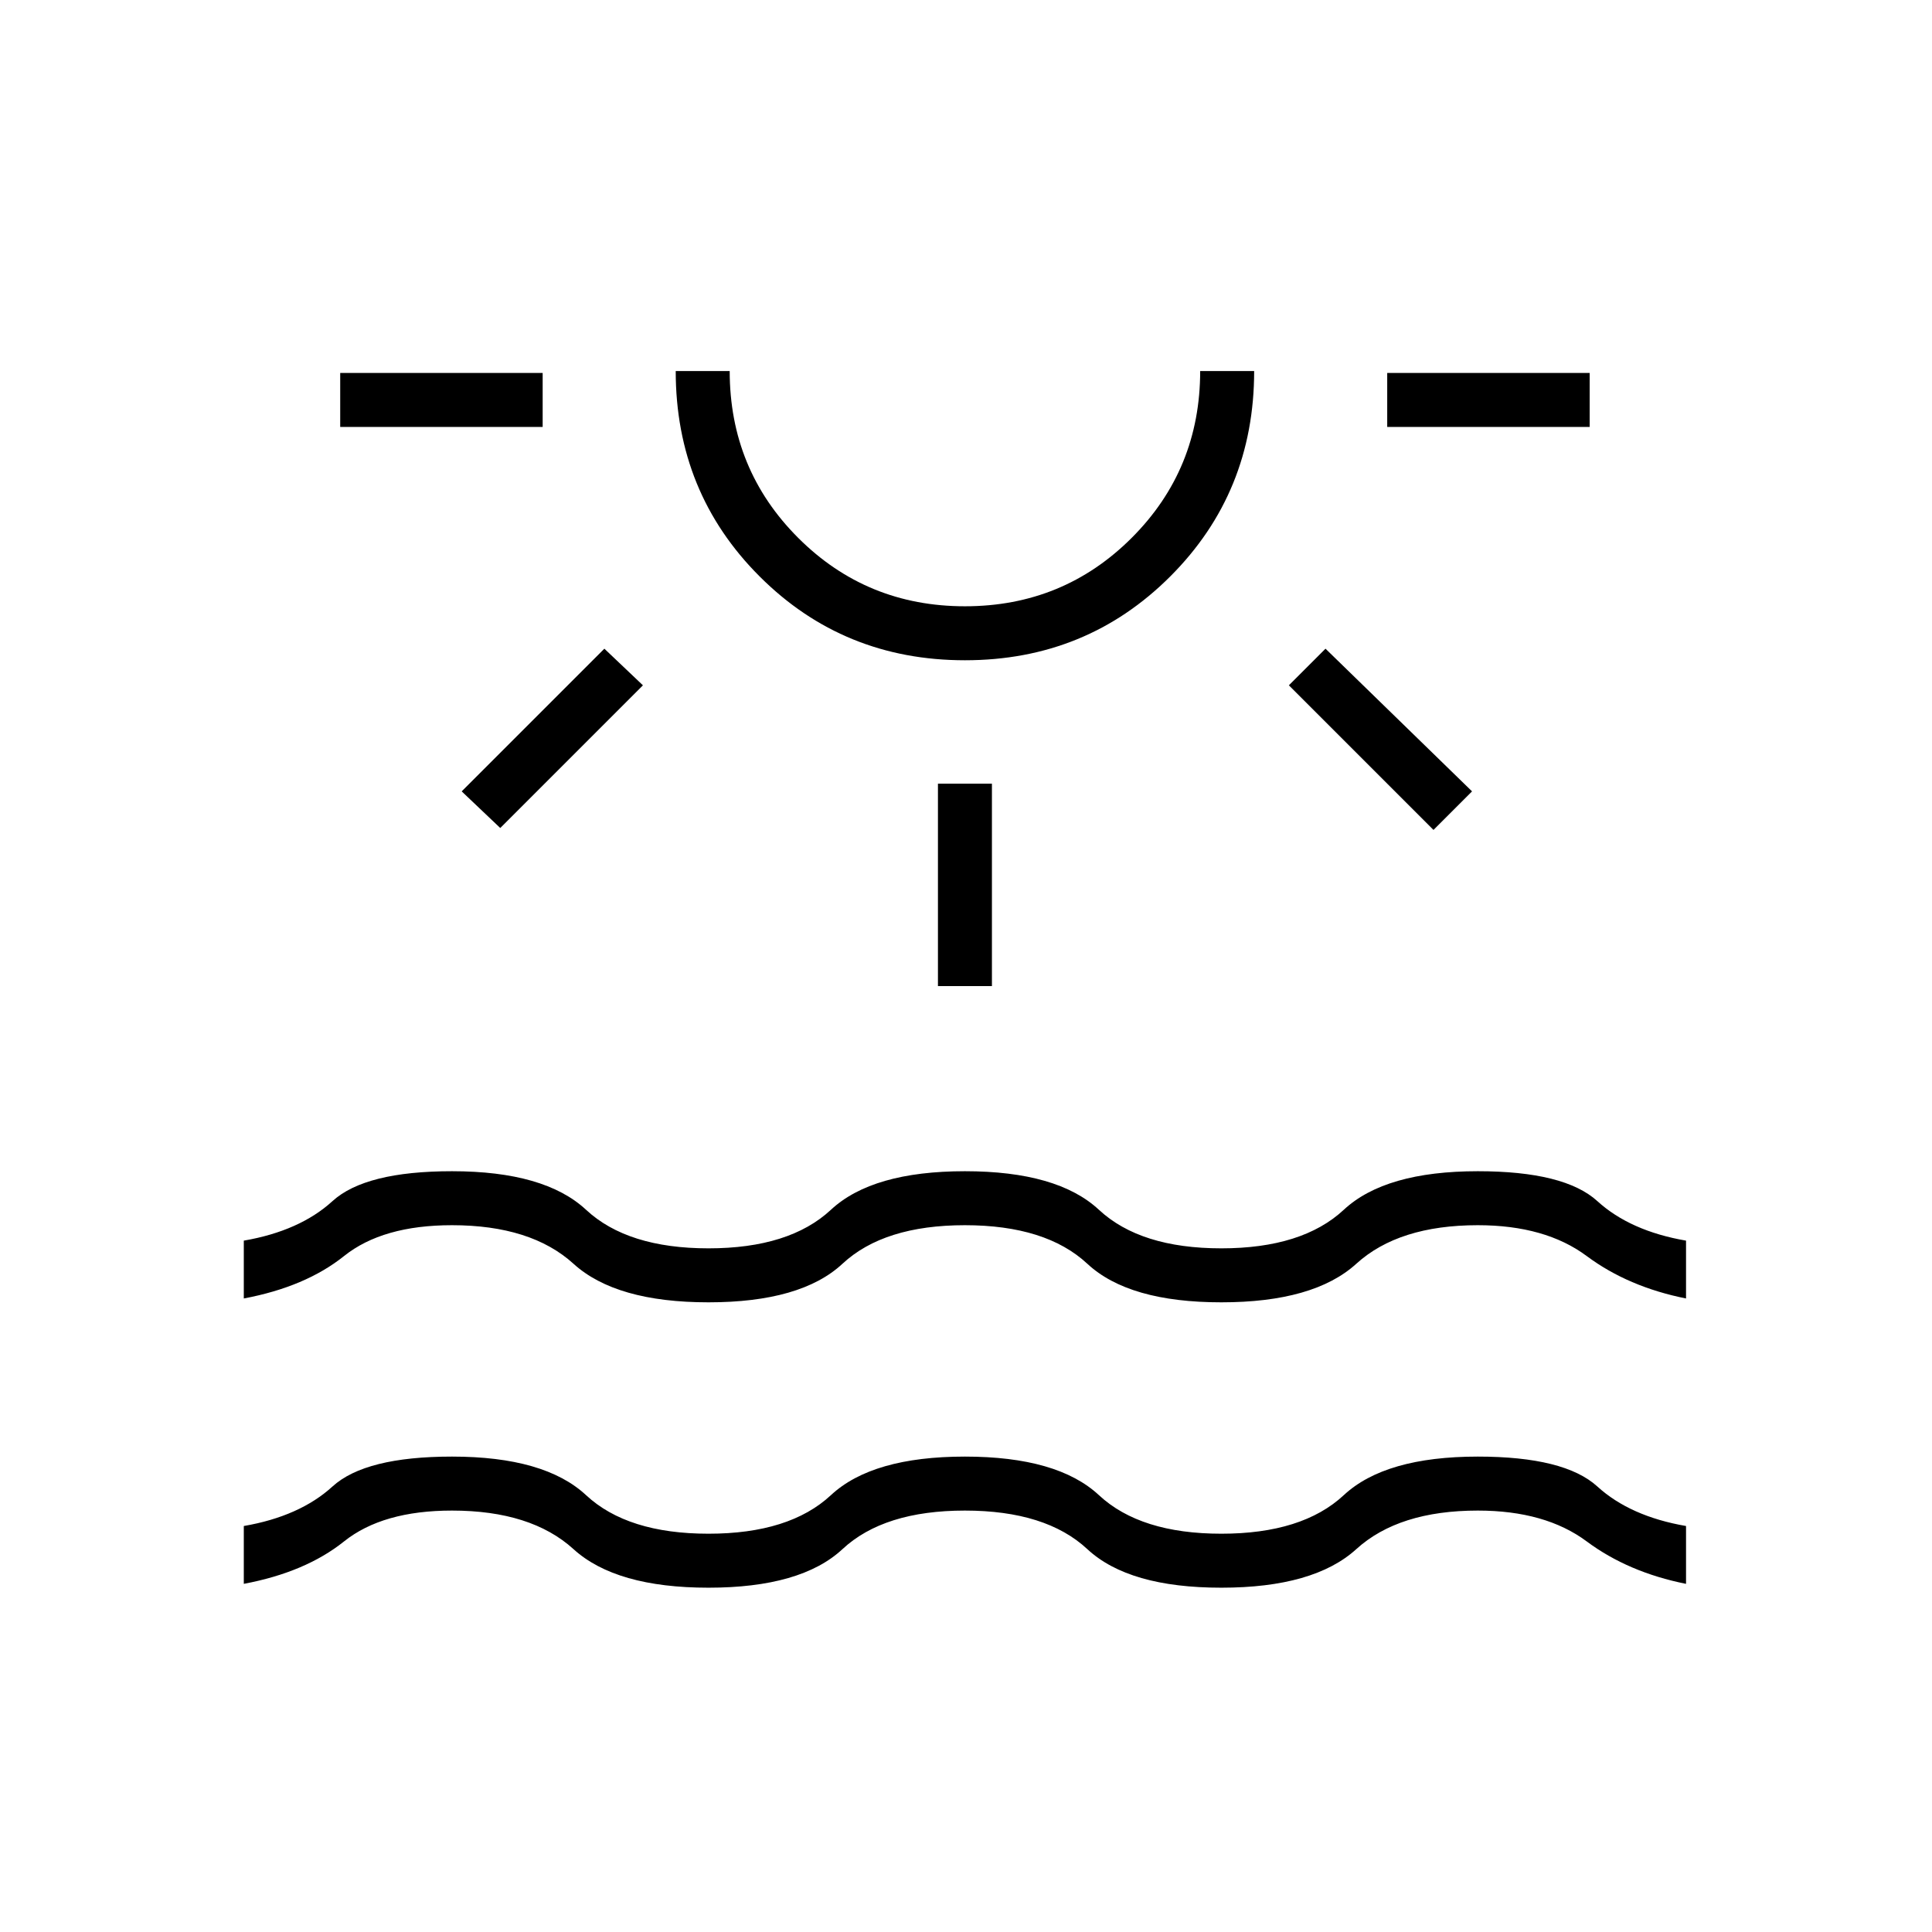 <?xml version="1.0" encoding="UTF-8"?>
<svg id="Ikoner" xmlns="http://www.w3.org/2000/svg" viewBox="0 0 100 100">
  <path d="M17.609,22.099v-2.794h10.479v2.794h-10.479ZM25.893,42.857l-1.996-1.896,7.385-7.385,1.996,1.896-7.385,7.385ZM49.945,34.175c-4.192,0-7.735-1.447-10.629-4.341s-4.341-6.437-4.341-10.629h2.794c0,3.393,1.181,6.271,3.543,8.633,2.362,2.362,5.24,3.543,8.633,3.543s6.271-1.181,8.633-3.543c2.362-2.362,3.543-5.24,3.543-8.633h2.794c0,4.192-1.447,7.735-4.341,10.629-2.894,2.894-6.437,4.341-10.629,4.341ZM48.548,51.041v-10.479h2.794v10.479h-2.794ZM74.197,42.957l-7.485-7.485,1.896-1.896,7.585,7.385-1.996,1.996ZM71.802,22.099v-2.794h10.479v2.794h-10.479ZM12.619,81.98v-2.994c1.93-.333,3.46-1.015,4.591-2.046,1.131-1.031,3.194-1.547,6.188-1.547,3.194,0,5.506.665,6.936,1.996,1.43,1.331,3.543,1.996,6.337,1.996s4.907-.665,6.337-1.996,3.743-1.996,6.936-1.996,5.506.665,6.936,1.996c1.43,1.331,3.543,1.996,6.337,1.996s4.907-.665,6.337-1.996,3.743-1.996,6.936-1.996c2.994,0,5.057.516,6.188,1.547,1.131,1.031,2.661,1.713,4.591,2.046v2.994c-1.996-.399-3.709-1.131-5.14-2.196-1.43-1.065-3.31-1.597-5.639-1.597-2.728,0-4.824.665-6.288,1.996-1.464,1.331-3.792,1.996-6.986,1.996s-5.506-.665-6.936-1.996c-1.43-1.331-3.543-1.996-6.337-1.996s-4.907.665-6.337,1.996c-1.43,1.331-3.743,1.996-6.936,1.996s-5.522-.665-6.986-1.996c-1.464-1.331-3.56-1.996-6.288-1.996-2.395,0-4.258.532-5.589,1.597s-3.061,1.796-5.19,2.196ZM12.619,67.209v-2.994c1.93-.333,3.46-1.015,4.591-2.046,1.131-1.031,3.194-1.547,6.188-1.547,3.194,0,5.506.665,6.936,1.996,1.43,1.331,3.543,1.996,6.337,1.996s4.907-.665,6.337-1.996c1.43-1.331,3.743-1.996,6.936-1.996s5.506.665,6.936,1.996c1.43,1.331,3.543,1.996,6.337,1.996s4.907-.665,6.337-1.996,3.743-1.996,6.936-1.996c2.994,0,5.057.516,6.188,1.547,1.131,1.031,2.661,1.713,4.591,2.046v2.994c-1.996-.399-3.709-1.131-5.14-2.196-1.43-1.065-3.31-1.597-5.639-1.597-2.728,0-4.824.665-6.288,1.996-1.464,1.331-3.792,1.996-6.986,1.996s-5.506-.665-6.936-1.996c-1.43-1.331-3.543-1.996-6.337-1.996s-4.907.665-6.337,1.996c-1.43,1.331-3.743,1.996-6.936,1.996s-5.522-.665-6.986-1.996c-1.464-1.331-3.56-1.996-6.288-1.996-2.395,0-4.258.532-5.589,1.597s-3.061,1.796-5.19,2.196Z"/>
</svg>